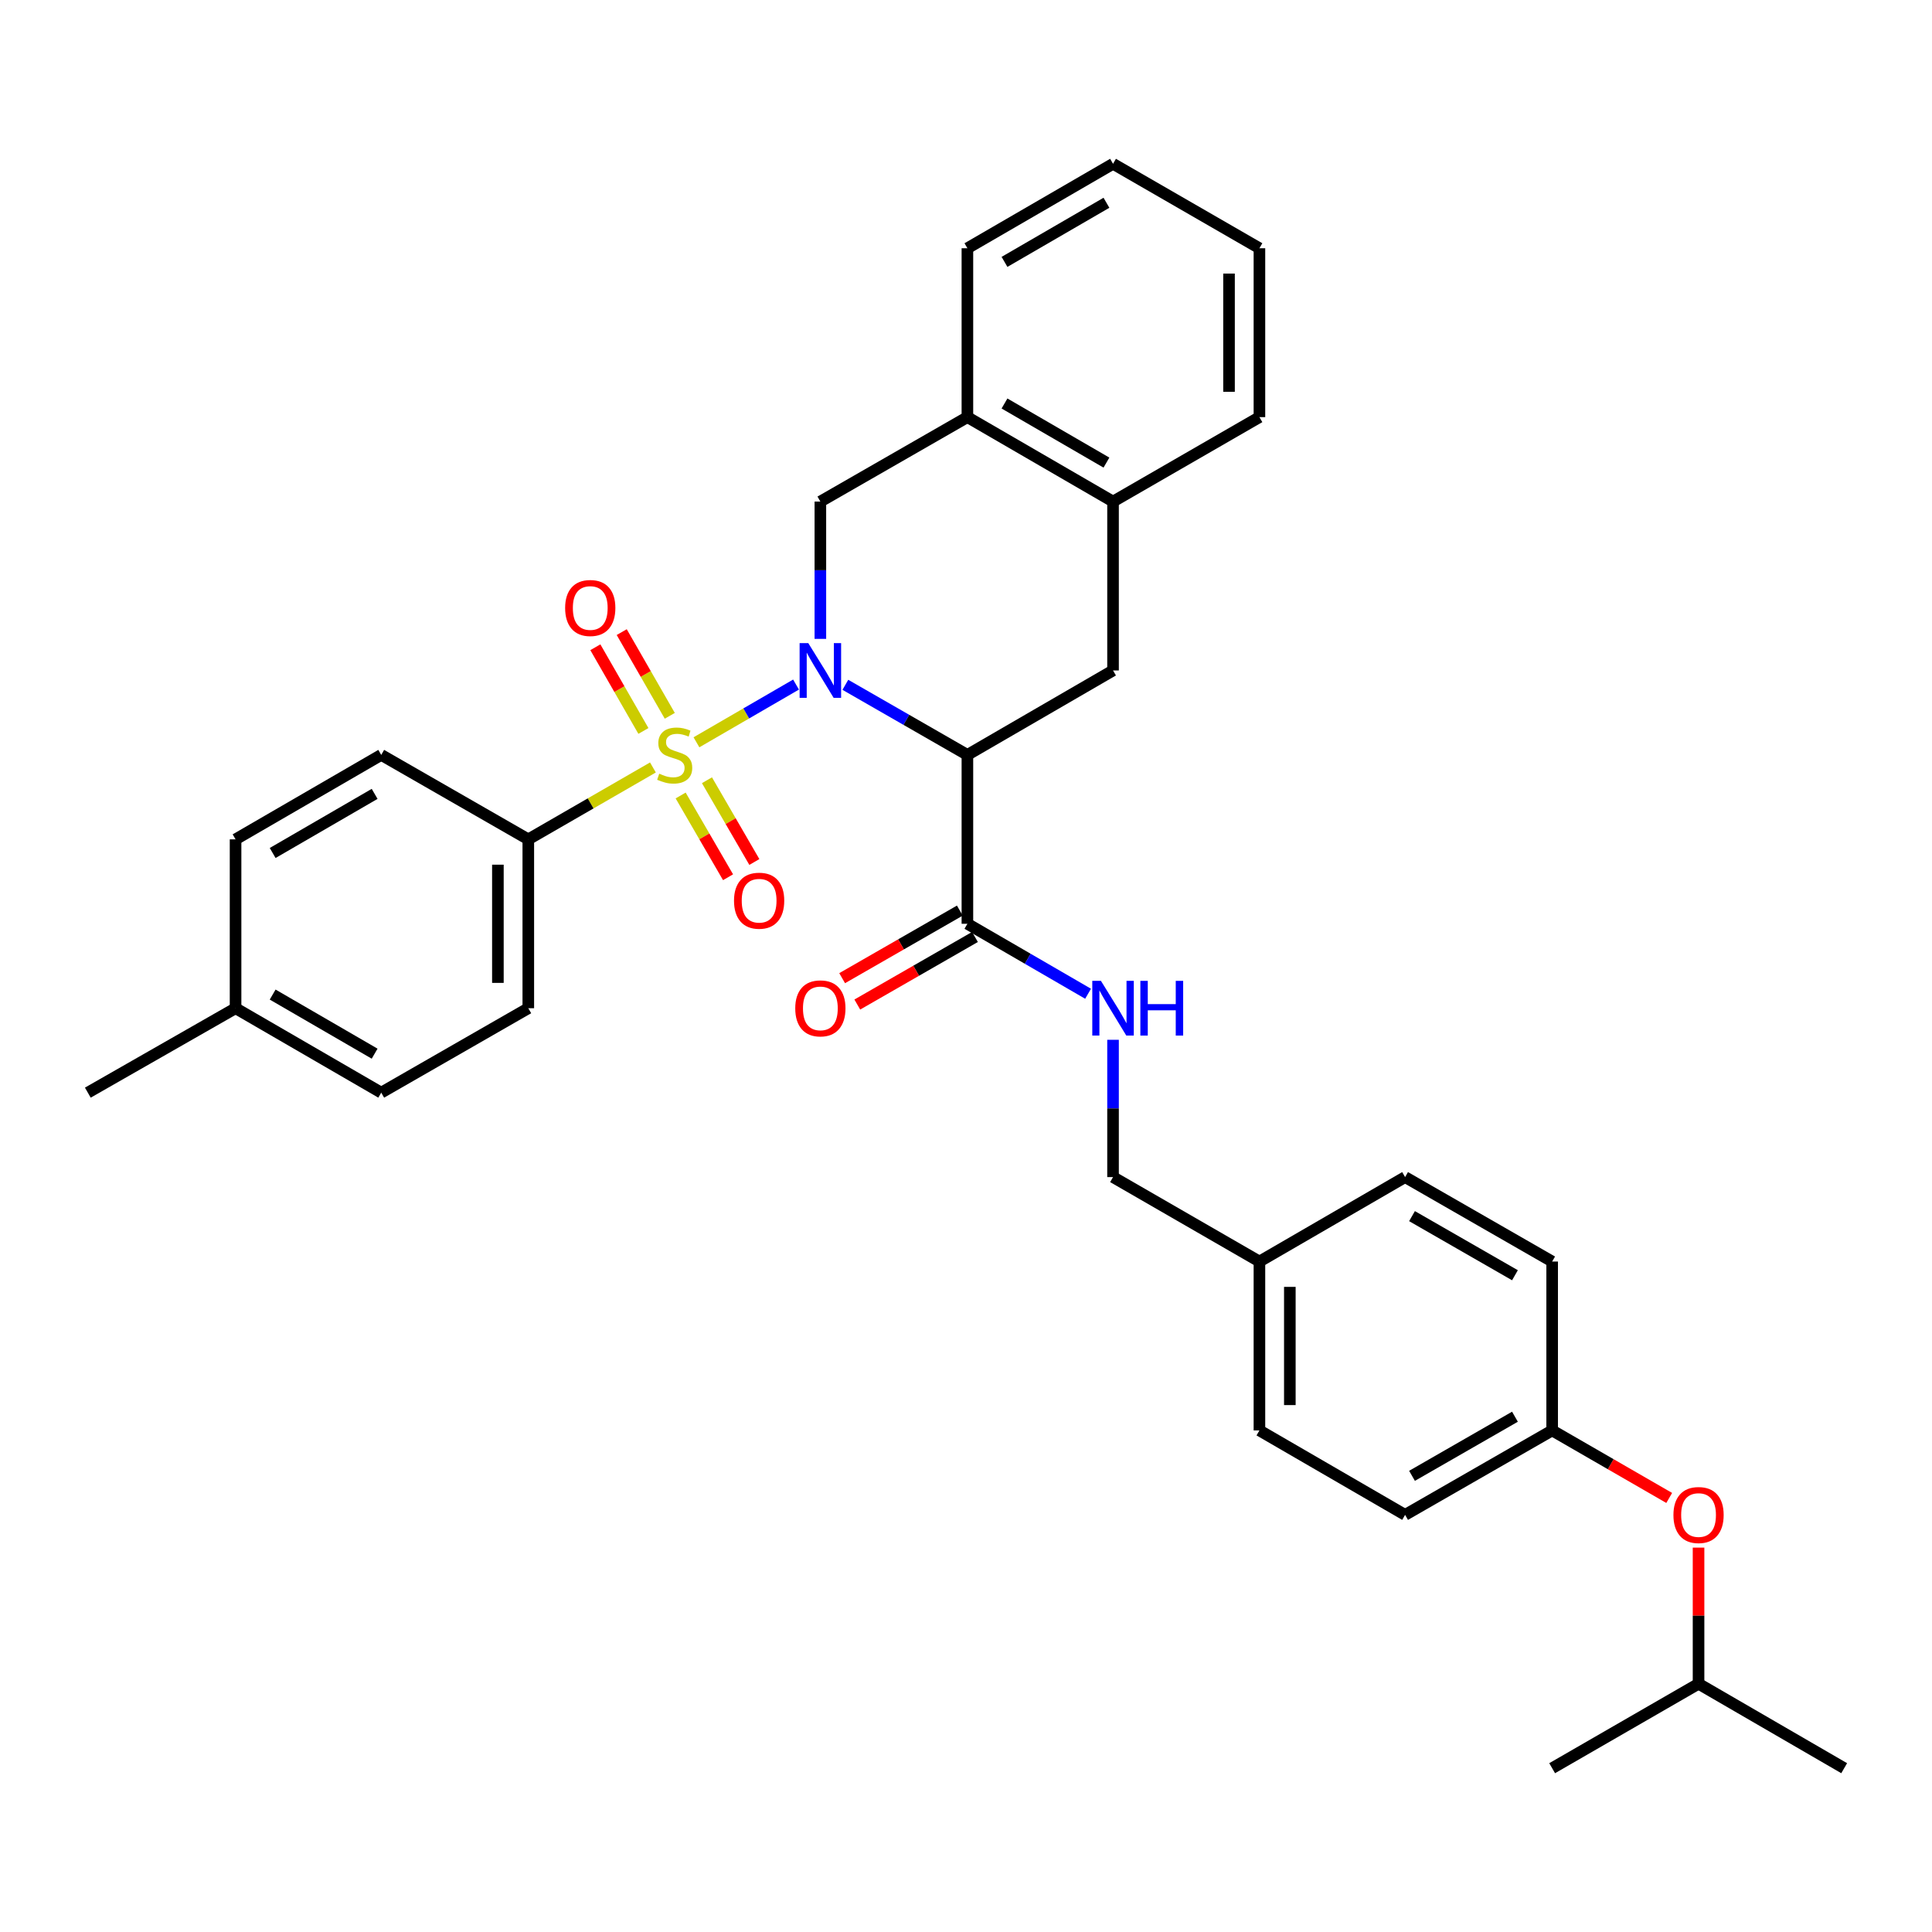 <?xml version='1.0' encoding='iso-8859-1'?>
<svg version='1.1' baseProfile='full'
              xmlns='http://www.w3.org/2000/svg'
                      xmlns:rdkit='http://www.rdkit.org/xml'
                      xmlns:xlink='http://www.w3.org/1999/xlink'
                  xml:space='preserve'
width='1000px' height='1000px' viewBox='0 0 1000 1000'>
<!-- END OF HEADER -->
<rect style='opacity:1.0;fill:#FFFFFF;stroke:none' width='1000' height='1000' x='0' y='0'> </rect>
<path class='bond-0' d='M 360.481,384.211 L 386.254,369.27' style='fill:none;fill-rule:evenodd;stroke:#CCCC00;stroke-width:6px;stroke-linecap:butt;stroke-linejoin:miter;stroke-opacity:1' />
<path class='bond-0' d='M 386.254,369.27 L 412.026,354.328' style='fill:none;fill-rule:evenodd;stroke:#0000FF;stroke-width:6px;stroke-linecap:butt;stroke-linejoin:miter;stroke-opacity:1' />
<path class='bond-5' d='M 337.955,397.237 L 305.702,415.842' style='fill:none;fill-rule:evenodd;stroke:#CCCC00;stroke-width:6px;stroke-linecap:butt;stroke-linejoin:miter;stroke-opacity:1' />
<path class='bond-5' d='M 305.702,415.842 L 273.449,434.448' style='fill:none;fill-rule:evenodd;stroke:#000000;stroke-width:6px;stroke-linecap:butt;stroke-linejoin:miter;stroke-opacity:1' />
<path class='bond-6' d='M 346.679,370.505 L 334.24,348.842' style='fill:none;fill-rule:evenodd;stroke:#CCCC00;stroke-width:6px;stroke-linecap:butt;stroke-linejoin:miter;stroke-opacity:1' />
<path class='bond-6' d='M 334.24,348.842 L 321.802,327.18' style='fill:none;fill-rule:evenodd;stroke:#FF0000;stroke-width:6px;stroke-linecap:butt;stroke-linejoin:miter;stroke-opacity:1' />
<path class='bond-6' d='M 333.03,378.342 L 320.591,356.679' style='fill:none;fill-rule:evenodd;stroke:#CCCC00;stroke-width:6px;stroke-linecap:butt;stroke-linejoin:miter;stroke-opacity:1' />
<path class='bond-6' d='M 320.591,356.679 L 308.153,335.017' style='fill:none;fill-rule:evenodd;stroke:#FF0000;stroke-width:6px;stroke-linecap:butt;stroke-linejoin:miter;stroke-opacity:1' />
<path class='bond-7' d='M 352.304,411.743 L 364.57,432.901' style='fill:none;fill-rule:evenodd;stroke:#CCCC00;stroke-width:6px;stroke-linecap:butt;stroke-linejoin:miter;stroke-opacity:1' />
<path class='bond-7' d='M 364.57,432.901 L 376.837,454.059' style='fill:none;fill-rule:evenodd;stroke:#FF0000;stroke-width:6px;stroke-linecap:butt;stroke-linejoin:miter;stroke-opacity:1' />
<path class='bond-7' d='M 365.92,403.849 L 378.186,425.007' style='fill:none;fill-rule:evenodd;stroke:#CCCC00;stroke-width:6px;stroke-linecap:butt;stroke-linejoin:miter;stroke-opacity:1' />
<path class='bond-7' d='M 378.186,425.007 L 390.453,446.166' style='fill:none;fill-rule:evenodd;stroke:#FF0000;stroke-width:6px;stroke-linecap:butt;stroke-linejoin:miter;stroke-opacity:1' />
<path class='bond-1' d='M 437.554,354.456 L 469.14,372.597' style='fill:none;fill-rule:evenodd;stroke:#0000FF;stroke-width:6px;stroke-linecap:butt;stroke-linejoin:miter;stroke-opacity:1' />
<path class='bond-1' d='M 469.14,372.597 L 500.726,390.738' style='fill:none;fill-rule:evenodd;stroke:#000000;stroke-width:6px;stroke-linecap:butt;stroke-linejoin:miter;stroke-opacity:1' />
<path class='bond-2' d='M 424.62,330.682 L 424.62,295.149' style='fill:none;fill-rule:evenodd;stroke:#0000FF;stroke-width:6px;stroke-linecap:butt;stroke-linejoin:miter;stroke-opacity:1' />
<path class='bond-2' d='M 424.62,295.149 L 424.62,259.616' style='fill:none;fill-rule:evenodd;stroke:#000000;stroke-width:6px;stroke-linecap:butt;stroke-linejoin:miter;stroke-opacity:1' />
<path class='bond-3' d='M 500.726,390.738 L 500.726,478.149' style='fill:none;fill-rule:evenodd;stroke:#000000;stroke-width:6px;stroke-linecap:butt;stroke-linejoin:miter;stroke-opacity:1' />
<path class='bond-4' d='M 500.726,390.738 L 576.106,347.028' style='fill:none;fill-rule:evenodd;stroke:#000000;stroke-width:6px;stroke-linecap:butt;stroke-linejoin:miter;stroke-opacity:1' />
<path class='bond-8' d='M 424.62,259.616 L 500.726,215.906' style='fill:none;fill-rule:evenodd;stroke:#000000;stroke-width:6px;stroke-linecap:butt;stroke-linejoin:miter;stroke-opacity:1' />
<path class='bond-10' d='M 500.726,478.149 L 531.957,496.255' style='fill:none;fill-rule:evenodd;stroke:#000000;stroke-width:6px;stroke-linecap:butt;stroke-linejoin:miter;stroke-opacity:1' />
<path class='bond-10' d='M 531.957,496.255 L 563.188,514.361' style='fill:none;fill-rule:evenodd;stroke:#0000FF;stroke-width:6px;stroke-linecap:butt;stroke-linejoin:miter;stroke-opacity:1' />
<path class='bond-11' d='M 496.807,471.325 L 466.351,488.813' style='fill:none;fill-rule:evenodd;stroke:#000000;stroke-width:6px;stroke-linecap:butt;stroke-linejoin:miter;stroke-opacity:1' />
<path class='bond-11' d='M 466.351,488.813 L 435.895,506.302' style='fill:none;fill-rule:evenodd;stroke:#FF0000;stroke-width:6px;stroke-linecap:butt;stroke-linejoin:miter;stroke-opacity:1' />
<path class='bond-11' d='M 504.644,484.974 L 474.188,502.462' style='fill:none;fill-rule:evenodd;stroke:#000000;stroke-width:6px;stroke-linecap:butt;stroke-linejoin:miter;stroke-opacity:1' />
<path class='bond-11' d='M 474.188,502.462 L 443.733,519.95' style='fill:none;fill-rule:evenodd;stroke:#FF0000;stroke-width:6px;stroke-linecap:butt;stroke-linejoin:miter;stroke-opacity:1' />
<path class='bond-34' d='M 576.106,347.028 L 576.106,259.616' style='fill:none;fill-rule:evenodd;stroke:#000000;stroke-width:6px;stroke-linecap:butt;stroke-linejoin:miter;stroke-opacity:1' />
<path class='bond-12' d='M 273.449,434.448 L 273.449,521.851' style='fill:none;fill-rule:evenodd;stroke:#000000;stroke-width:6px;stroke-linecap:butt;stroke-linejoin:miter;stroke-opacity:1' />
<path class='bond-12' d='M 257.71,447.558 L 257.71,508.74' style='fill:none;fill-rule:evenodd;stroke:#000000;stroke-width:6px;stroke-linecap:butt;stroke-linejoin:miter;stroke-opacity:1' />
<path class='bond-13' d='M 273.449,434.448 L 197.325,390.738' style='fill:none;fill-rule:evenodd;stroke:#000000;stroke-width:6px;stroke-linecap:butt;stroke-linejoin:miter;stroke-opacity:1' />
<path class='bond-9' d='M 500.726,215.906 L 576.106,259.616' style='fill:none;fill-rule:evenodd;stroke:#000000;stroke-width:6px;stroke-linecap:butt;stroke-linejoin:miter;stroke-opacity:1' />
<path class='bond-9' d='M 519.928,208.847 L 572.694,239.444' style='fill:none;fill-rule:evenodd;stroke:#000000;stroke-width:6px;stroke-linecap:butt;stroke-linejoin:miter;stroke-opacity:1' />
<path class='bond-25' d='M 500.726,215.906 L 500.726,128.494' style='fill:none;fill-rule:evenodd;stroke:#000000;stroke-width:6px;stroke-linecap:butt;stroke-linejoin:miter;stroke-opacity:1' />
<path class='bond-26' d='M 576.106,259.616 L 651.879,215.906' style='fill:none;fill-rule:evenodd;stroke:#000000;stroke-width:6px;stroke-linecap:butt;stroke-linejoin:miter;stroke-opacity:1' />
<path class='bond-15' d='M 576.106,538.196 L 576.106,573.729' style='fill:none;fill-rule:evenodd;stroke:#0000FF;stroke-width:6px;stroke-linecap:butt;stroke-linejoin:miter;stroke-opacity:1' />
<path class='bond-15' d='M 576.106,573.729 L 576.106,609.262' style='fill:none;fill-rule:evenodd;stroke:#000000;stroke-width:6px;stroke-linecap:butt;stroke-linejoin:miter;stroke-opacity:1' />
<path class='bond-19' d='M 273.449,521.851 L 197.325,565.552' style='fill:none;fill-rule:evenodd;stroke:#000000;stroke-width:6px;stroke-linecap:butt;stroke-linejoin:miter;stroke-opacity:1' />
<path class='bond-18' d='M 197.325,390.738 L 121.928,434.448' style='fill:none;fill-rule:evenodd;stroke:#000000;stroke-width:6px;stroke-linecap:butt;stroke-linejoin:miter;stroke-opacity:1' />
<path class='bond-18' d='M 193.909,410.91 L 141.131,441.508' style='fill:none;fill-rule:evenodd;stroke:#000000;stroke-width:6px;stroke-linecap:butt;stroke-linejoin:miter;stroke-opacity:1' />
<path class='bond-14' d='M 863.978,775.334 L 833.685,757.859' style='fill:none;fill-rule:evenodd;stroke:#FF0000;stroke-width:6px;stroke-linecap:butt;stroke-linejoin:miter;stroke-opacity:1' />
<path class='bond-14' d='M 833.685,757.859 L 803.392,740.384' style='fill:none;fill-rule:evenodd;stroke:#000000;stroke-width:6px;stroke-linecap:butt;stroke-linejoin:miter;stroke-opacity:1' />
<path class='bond-27' d='M 879.165,801.039 L 879.165,836.273' style='fill:none;fill-rule:evenodd;stroke:#FF0000;stroke-width:6px;stroke-linecap:butt;stroke-linejoin:miter;stroke-opacity:1' />
<path class='bond-27' d='M 879.165,836.273 L 879.165,871.506' style='fill:none;fill-rule:evenodd;stroke:#000000;stroke-width:6px;stroke-linecap:butt;stroke-linejoin:miter;stroke-opacity:1' />
<path class='bond-17' d='M 576.106,609.262 L 651.879,652.972' style='fill:none;fill-rule:evenodd;stroke:#000000;stroke-width:6px;stroke-linecap:butt;stroke-linejoin:miter;stroke-opacity:1' />
<path class='bond-16' d='M 803.392,740.384 L 727.277,784.094' style='fill:none;fill-rule:evenodd;stroke:#000000;stroke-width:6px;stroke-linecap:butt;stroke-linejoin:miter;stroke-opacity:1' />
<path class='bond-16' d='M 784.137,733.292 L 730.856,763.889' style='fill:none;fill-rule:evenodd;stroke:#000000;stroke-width:6px;stroke-linecap:butt;stroke-linejoin:miter;stroke-opacity:1' />
<path class='bond-36' d='M 803.392,740.384 L 803.392,652.972' style='fill:none;fill-rule:evenodd;stroke:#000000;stroke-width:6px;stroke-linecap:butt;stroke-linejoin:miter;stroke-opacity:1' />
<path class='bond-23' d='M 651.879,652.972 L 727.277,609.262' style='fill:none;fill-rule:evenodd;stroke:#000000;stroke-width:6px;stroke-linecap:butt;stroke-linejoin:miter;stroke-opacity:1' />
<path class='bond-24' d='M 651.879,652.972 L 651.879,740.384' style='fill:none;fill-rule:evenodd;stroke:#000000;stroke-width:6px;stroke-linecap:butt;stroke-linejoin:miter;stroke-opacity:1' />
<path class='bond-24' d='M 667.618,666.084 L 667.618,727.272' style='fill:none;fill-rule:evenodd;stroke:#000000;stroke-width:6px;stroke-linecap:butt;stroke-linejoin:miter;stroke-opacity:1' />
<path class='bond-20' d='M 121.928,434.448 L 121.928,521.851' style='fill:none;fill-rule:evenodd;stroke:#000000;stroke-width:6px;stroke-linecap:butt;stroke-linejoin:miter;stroke-opacity:1' />
<path class='bond-33' d='M 197.325,565.552 L 121.928,521.851' style='fill:none;fill-rule:evenodd;stroke:#000000;stroke-width:6px;stroke-linecap:butt;stroke-linejoin:miter;stroke-opacity:1' />
<path class='bond-33' d='M 193.908,545.38 L 141.13,514.789' style='fill:none;fill-rule:evenodd;stroke:#000000;stroke-width:6px;stroke-linecap:butt;stroke-linejoin:miter;stroke-opacity:1' />
<path class='bond-28' d='M 121.928,521.851 L 45.455,565.552' style='fill:none;fill-rule:evenodd;stroke:#000000;stroke-width:6px;stroke-linecap:butt;stroke-linejoin:miter;stroke-opacity:1' />
<path class='bond-21' d='M 803.392,652.972 L 727.277,609.262' style='fill:none;fill-rule:evenodd;stroke:#000000;stroke-width:6px;stroke-linecap:butt;stroke-linejoin:miter;stroke-opacity:1' />
<path class='bond-21' d='M 784.137,660.064 L 730.856,629.467' style='fill:none;fill-rule:evenodd;stroke:#000000;stroke-width:6px;stroke-linecap:butt;stroke-linejoin:miter;stroke-opacity:1' />
<path class='bond-22' d='M 727.277,784.094 L 651.879,740.384' style='fill:none;fill-rule:evenodd;stroke:#000000;stroke-width:6px;stroke-linecap:butt;stroke-linejoin:miter;stroke-opacity:1' />
<path class='bond-32' d='M 500.726,128.494 L 576.106,84.784' style='fill:none;fill-rule:evenodd;stroke:#000000;stroke-width:6px;stroke-linecap:butt;stroke-linejoin:miter;stroke-opacity:1' />
<path class='bond-32' d='M 519.928,135.553 L 572.694,104.956' style='fill:none;fill-rule:evenodd;stroke:#000000;stroke-width:6px;stroke-linecap:butt;stroke-linejoin:miter;stroke-opacity:1' />
<path class='bond-35' d='M 651.879,215.906 L 651.879,128.494' style='fill:none;fill-rule:evenodd;stroke:#000000;stroke-width:6px;stroke-linecap:butt;stroke-linejoin:miter;stroke-opacity:1' />
<path class='bond-35' d='M 636.141,202.794 L 636.141,141.606' style='fill:none;fill-rule:evenodd;stroke:#000000;stroke-width:6px;stroke-linecap:butt;stroke-linejoin:miter;stroke-opacity:1' />
<path class='bond-29' d='M 879.165,871.506 L 803.392,915.216' style='fill:none;fill-rule:evenodd;stroke:#000000;stroke-width:6px;stroke-linecap:butt;stroke-linejoin:miter;stroke-opacity:1' />
<path class='bond-30' d='M 879.165,871.506 L 954.545,915.216' style='fill:none;fill-rule:evenodd;stroke:#000000;stroke-width:6px;stroke-linecap:butt;stroke-linejoin:miter;stroke-opacity:1' />
<path class='bond-31' d='M 651.879,128.494 L 576.106,84.784' style='fill:none;fill-rule:evenodd;stroke:#000000;stroke-width:6px;stroke-linecap:butt;stroke-linejoin:miter;stroke-opacity:1' />
<path  class='atom-0' d='M 341.222 400.458
Q 341.542 400.578, 342.862 401.138
Q 344.182 401.698, 345.622 402.058
Q 347.102 402.378, 348.542 402.378
Q 351.222 402.378, 352.782 401.098
Q 354.342 399.778, 354.342 397.498
Q 354.342 395.938, 353.542 394.978
Q 352.782 394.018, 351.582 393.498
Q 350.382 392.978, 348.382 392.378
Q 345.862 391.618, 344.342 390.898
Q 342.862 390.178, 341.782 388.658
Q 340.742 387.138, 340.742 384.578
Q 340.742 381.018, 343.142 378.818
Q 345.582 376.618, 350.382 376.618
Q 353.662 376.618, 357.382 378.178
L 356.462 381.258
Q 353.062 379.858, 350.502 379.858
Q 347.742 379.858, 346.222 381.018
Q 344.702 382.138, 344.742 384.098
Q 344.742 385.618, 345.502 386.538
Q 346.302 387.458, 347.422 387.978
Q 348.582 388.498, 350.502 389.098
Q 353.062 389.898, 354.582 390.698
Q 356.102 391.498, 357.182 393.138
Q 358.302 394.738, 358.302 397.498
Q 358.302 401.418, 355.662 403.538
Q 353.062 405.618, 348.702 405.618
Q 346.182 405.618, 344.262 405.058
Q 342.382 404.538, 340.142 403.618
L 341.222 400.458
' fill='#CCCC00'/>
<path  class='atom-1' d='M 418.36 332.868
L 427.64 347.868
Q 428.56 349.348, 430.04 352.028
Q 431.52 354.708, 431.6 354.868
L 431.6 332.868
L 435.36 332.868
L 435.36 361.188
L 431.48 361.188
L 421.52 344.788
Q 420.36 342.868, 419.12 340.668
Q 417.92 338.468, 417.56 337.788
L 417.56 361.188
L 413.88 361.188
L 413.88 332.868
L 418.36 332.868
' fill='#0000FF'/>
<path  class='atom-7' d='M 292.512 314.694
Q 292.512 307.894, 295.872 304.094
Q 299.232 300.294, 305.512 300.294
Q 311.792 300.294, 315.152 304.094
Q 318.512 307.894, 318.512 314.694
Q 318.512 321.574, 315.112 325.494
Q 311.712 329.374, 305.512 329.374
Q 299.272 329.374, 295.872 325.494
Q 292.512 321.614, 292.512 314.694
M 305.512 326.174
Q 309.832 326.174, 312.152 323.294
Q 314.512 320.374, 314.512 314.694
Q 314.512 309.134, 312.152 306.334
Q 309.832 303.494, 305.512 303.494
Q 301.192 303.494, 298.832 306.294
Q 296.512 309.094, 296.512 314.694
Q 296.512 320.414, 298.832 323.294
Q 301.192 326.174, 305.512 326.174
' fill='#FF0000'/>
<path  class='atom-8' d='M 379.924 466.198
Q 379.924 459.398, 383.284 455.598
Q 386.644 451.798, 392.924 451.798
Q 399.204 451.798, 402.564 455.598
Q 405.924 459.398, 405.924 466.198
Q 405.924 473.078, 402.524 476.998
Q 399.124 480.878, 392.924 480.878
Q 386.684 480.878, 383.284 476.998
Q 379.924 473.118, 379.924 466.198
M 392.924 477.678
Q 397.244 477.678, 399.564 474.798
Q 401.924 471.878, 401.924 466.198
Q 401.924 460.638, 399.564 457.838
Q 397.244 454.998, 392.924 454.998
Q 388.604 454.998, 386.244 457.798
Q 383.924 460.598, 383.924 466.198
Q 383.924 471.918, 386.244 474.798
Q 388.604 477.678, 392.924 477.678
' fill='#FF0000'/>
<path  class='atom-11' d='M 569.846 507.691
L 579.126 522.691
Q 580.046 524.171, 581.526 526.851
Q 583.006 529.531, 583.086 529.691
L 583.086 507.691
L 586.846 507.691
L 586.846 536.011
L 582.966 536.011
L 573.006 519.611
Q 571.846 517.691, 570.606 515.491
Q 569.406 513.291, 569.046 512.611
L 569.046 536.011
L 565.366 536.011
L 565.366 507.691
L 569.846 507.691
' fill='#0000FF'/>
<path  class='atom-11' d='M 590.246 507.691
L 594.086 507.691
L 594.086 519.731
L 608.566 519.731
L 608.566 507.691
L 612.406 507.691
L 612.406 536.011
L 608.566 536.011
L 608.566 522.931
L 594.086 522.931
L 594.086 536.011
L 590.246 536.011
L 590.246 507.691
' fill='#0000FF'/>
<path  class='atom-12' d='M 411.62 521.931
Q 411.62 515.131, 414.98 511.331
Q 418.34 507.531, 424.62 507.531
Q 430.9 507.531, 434.26 511.331
Q 437.62 515.131, 437.62 521.931
Q 437.62 528.811, 434.22 532.731
Q 430.82 536.611, 424.62 536.611
Q 418.38 536.611, 414.98 532.731
Q 411.62 528.851, 411.62 521.931
M 424.62 533.411
Q 428.94 533.411, 431.26 530.531
Q 433.62 527.611, 433.62 521.931
Q 433.62 516.371, 431.26 513.571
Q 428.94 510.731, 424.62 510.731
Q 420.3 510.731, 417.94 513.531
Q 415.62 516.331, 415.62 521.931
Q 415.62 527.651, 417.94 530.531
Q 420.3 533.411, 424.62 533.411
' fill='#FF0000'/>
<path  class='atom-15' d='M 866.165 784.174
Q 866.165 777.374, 869.525 773.574
Q 872.885 769.774, 879.165 769.774
Q 885.445 769.774, 888.805 773.574
Q 892.165 777.374, 892.165 784.174
Q 892.165 791.054, 888.765 794.974
Q 885.365 798.854, 879.165 798.854
Q 872.925 798.854, 869.525 794.974
Q 866.165 791.094, 866.165 784.174
M 879.165 795.654
Q 883.485 795.654, 885.805 792.774
Q 888.165 789.854, 888.165 784.174
Q 888.165 778.614, 885.805 775.814
Q 883.485 772.974, 879.165 772.974
Q 874.845 772.974, 872.485 775.774
Q 870.165 778.574, 870.165 784.174
Q 870.165 789.894, 872.485 792.774
Q 874.845 795.654, 879.165 795.654
' fill='#FF0000'/>
</svg>
